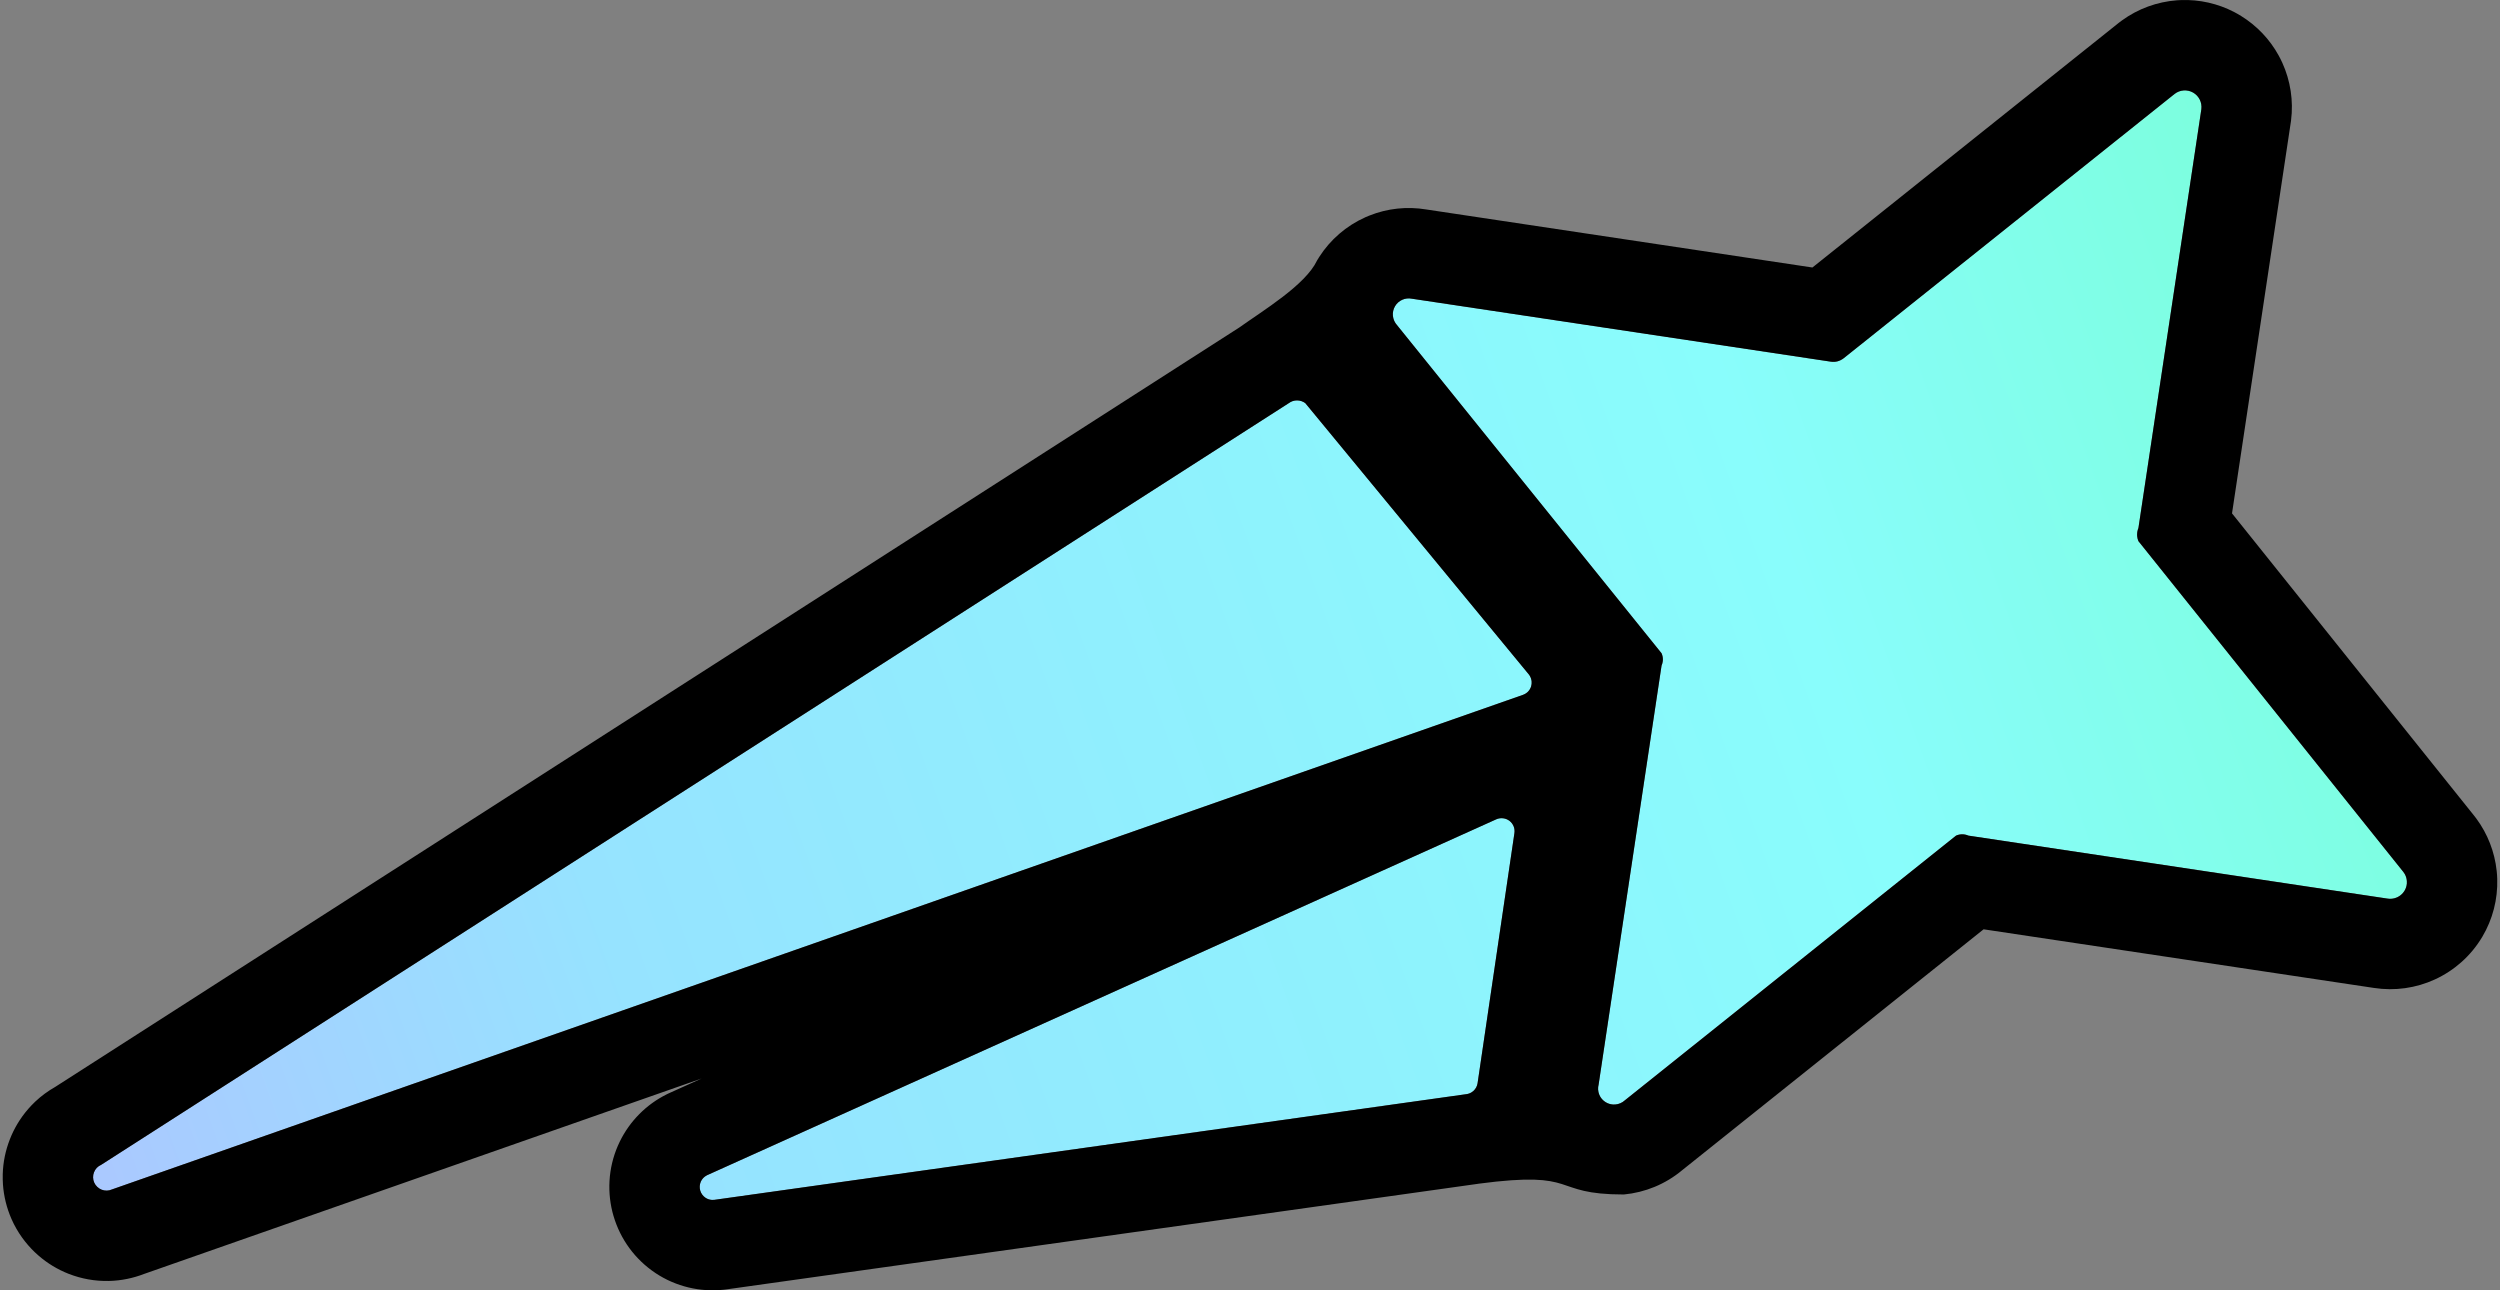 <svg width="93" height="48" viewBox="0 0 93 48" fill="none" xmlns="http://www.w3.org/2000/svg">
<rect x="0" y="0" width="93" height="48" fill="#808080" stroke="none"/>
<path d="M48.249 14.895C48.361 14.895 48.47 14.931 48.559 14.999L56.876 25.093C56.923 25.153 56.955 25.224 56.969 25.298C56.984 25.373 56.981 25.451 56.96 25.524C56.939 25.598 56.902 25.666 56.85 25.721C56.798 25.777 56.732 25.82 56.66 25.846L4.164 44.247C4.104 44.274 4.039 44.289 3.974 44.291C3.908 44.292 3.843 44.28 3.782 44.256C3.721 44.233 3.665 44.197 3.618 44.151C3.57 44.106 3.531 44.052 3.505 43.992C3.478 43.932 3.464 43.867 3.463 43.802C3.461 43.736 3.473 43.671 3.497 43.61C3.52 43.548 3.555 43.492 3.601 43.444C3.646 43.397 3.701 43.359 3.761 43.332L47.94 14.999C48.029 14.932 48.137 14.895 48.249 14.895ZM55.915 30.44C56 30.45 56.082 30.483 56.151 30.535C56.219 30.587 56.273 30.656 56.306 30.736C56.338 30.815 56.349 30.903 56.337 30.988L54.965 40.301C54.948 40.407 54.896 40.503 54.818 40.576C54.74 40.649 54.64 40.694 54.534 40.705L26.566 44.635C26.453 44.647 26.34 44.62 26.245 44.557C26.151 44.494 26.082 44.4 26.049 44.291C26.017 44.182 26.024 44.065 26.069 43.961C26.115 43.856 26.196 43.771 26.298 43.72L55.664 30.477C55.743 30.443 55.83 30.43 55.915 30.44ZM81.231 3.364C81.353 3.355 81.475 3.382 81.582 3.443C81.689 3.503 81.775 3.595 81.831 3.704C81.885 3.814 81.906 3.938 81.891 4.059L79.549 19.645C79.516 19.721 79.5 19.803 79.5 19.887C79.5 19.97 79.516 20.053 79.549 20.13L89.401 32.431C89.48 32.529 89.526 32.649 89.535 32.775C89.544 32.9 89.514 33.026 89.45 33.134C89.385 33.242 89.289 33.327 89.175 33.38C89.061 33.432 88.932 33.449 88.808 33.427L73.224 31.085C73.152 31.053 73.073 31.036 72.994 31.036C72.915 31.036 72.837 31.053 72.766 31.085L60.438 40.937C60.343 41.023 60.222 41.075 60.095 41.087C59.968 41.099 59.841 41.069 59.733 41.003C59.623 40.936 59.538 40.836 59.491 40.718C59.443 40.599 59.435 40.468 59.468 40.344L61.81 24.759C61.842 24.687 61.859 24.609 61.859 24.53C61.859 24.451 61.842 24.373 61.81 24.301L51.958 12.081C51.877 11.988 51.828 11.871 51.816 11.748C51.804 11.625 51.831 11.5 51.894 11.393C51.956 11.287 52.05 11.202 52.163 11.152C52.276 11.101 52.402 11.087 52.523 11.112L68.109 13.454C68.194 13.467 68.283 13.462 68.366 13.438C68.45 13.415 68.527 13.374 68.594 13.319L80.895 3.494C80.991 3.418 81.109 3.373 81.231 3.364Z" fill="url(#paint0_linear_1285_1749)"/>
<path d="M81.131 0.003C81.819 -0.023 82.501 0.131 83.11 0.447L83.24 0.518L83.242 0.519L83.368 0.594C83.953 0.955 84.437 1.463 84.768 2.068L84.837 2.199L84.837 2.2L84.901 2.333C85.207 3.006 85.32 3.75 85.227 4.482L85.222 4.521L85.216 4.559L83.031 19.098L92.028 30.332L92.121 30.452C92.541 31.021 92.801 31.692 92.876 32.393L92.89 32.544V32.546L92.897 32.697C92.92 33.45 92.729 34.198 92.34 34.852L92.339 34.853C91.919 35.559 91.298 36.105 90.576 36.436L90.574 36.437C89.876 36.757 89.089 36.872 88.309 36.751L73.79 34.57L62.58 43.529C61.957 44.051 61.196 44.361 60.407 44.435H60.404C57.628 44.435 58.829 43.529 55.001 44.034L55.002 44.035L27.034 47.964L26.982 47.971L26.93 47.977C26.049 48.073 25.145 47.864 24.383 47.357L24.381 47.355C23.621 46.849 23.076 46.096 22.825 45.24L22.824 45.239C22.574 44.389 22.62 43.461 22.985 42.621L22.987 42.617L23.058 42.463C23.43 41.703 24.043 41.087 24.797 40.711L24.856 40.682L26.101 40.12L5.356 47.392C4.962 47.544 4.522 47.641 4.051 47.652H4.047C3.527 47.663 3.025 47.569 2.567 47.391H2.565C2.136 47.224 1.755 46.988 1.431 46.706L1.295 46.583C0.959 46.261 0.649 45.85 0.429 45.35C0.245 44.933 0.141 44.496 0.11 44.065L0.102 43.88V43.682C0.114 43.226 0.208 42.792 0.361 42.398L0.362 42.394L0.429 42.231C0.597 41.851 0.838 41.469 1.169 41.122L1.309 40.982C1.539 40.765 1.79 40.583 2.051 40.435L46.103 12.182C46.983 11.553 48.559 10.604 48.99 9.699L48.99 9.697L49.071 9.565C49.486 8.915 50.083 8.399 50.79 8.083L50.79 8.082L50.934 8.022C51.61 7.75 52.345 7.673 53.057 7.792L67.422 9.951L78.796 0.867L78.821 0.847L78.94 0.758C79.538 0.324 80.246 0.066 80.982 0.011L80.983 0.011L81.131 0.003ZM55.915 30.44C55.83 30.43 55.743 30.442 55.664 30.477L26.298 43.72L26.226 43.765C26.158 43.815 26.103 43.882 26.069 43.96C26.024 44.065 26.017 44.182 26.049 44.291C26.082 44.4 26.151 44.494 26.245 44.557C26.316 44.605 26.398 44.632 26.482 44.637L26.566 44.635L54.534 40.705C54.614 40.697 54.69 40.67 54.755 40.626L54.818 40.577C54.896 40.504 54.948 40.407 54.965 40.301L56.337 30.988C56.349 30.903 56.339 30.815 56.306 30.736C56.273 30.657 56.219 30.586 56.15 30.534C56.082 30.483 56 30.45 55.915 30.44ZM48.249 14.895C48.137 14.895 48.029 14.931 47.94 14.999L3.761 43.333C3.701 43.359 3.646 43.397 3.6 43.444C3.555 43.492 3.52 43.549 3.497 43.61C3.473 43.671 3.461 43.736 3.463 43.801C3.464 43.867 3.478 43.932 3.505 43.992C3.531 44.052 3.57 44.106 3.618 44.151C3.665 44.197 3.721 44.233 3.782 44.257C3.813 44.268 3.844 44.277 3.876 44.283L3.974 44.291C4.04 44.289 4.105 44.274 4.165 44.247L56.661 25.846C56.715 25.826 56.765 25.798 56.808 25.761L56.85 25.721C56.889 25.68 56.92 25.631 56.942 25.578L56.96 25.524C56.976 25.469 56.981 25.412 56.977 25.355L56.969 25.299C56.958 25.242 56.938 25.189 56.908 25.14L56.876 25.093L48.559 14.999C48.47 14.931 48.361 14.895 48.249 14.895ZM81.231 3.364C81.109 3.373 80.991 3.419 80.895 3.494L68.594 13.319L68.542 13.357C68.488 13.393 68.429 13.421 68.366 13.439L68.303 13.452C68.26 13.46 68.217 13.462 68.174 13.46L68.109 13.454L52.523 11.112C52.402 11.087 52.276 11.101 52.164 11.151C52.051 11.202 51.956 11.286 51.894 11.393C51.831 11.5 51.804 11.625 51.816 11.748L51.832 11.839C51.855 11.928 51.897 12.011 51.958 12.081L61.81 24.302C61.842 24.374 61.859 24.451 61.859 24.53L61.856 24.589C61.849 24.648 61.834 24.705 61.81 24.759L59.469 40.344C59.436 40.467 59.444 40.599 59.491 40.718L59.533 40.803C59.582 40.884 59.651 40.953 59.733 41.003C59.814 41.052 59.906 41.082 60.001 41.088L60.095 41.087C60.222 41.075 60.344 41.023 60.439 40.937L72.765 31.085C72.837 31.053 72.916 31.036 72.995 31.036C73.073 31.036 73.152 31.053 73.224 31.085L88.808 33.427C88.901 33.444 88.997 33.438 89.087 33.412L89.175 33.38C89.261 33.34 89.337 33.282 89.396 33.21L89.45 33.133C89.498 33.053 89.527 32.962 89.535 32.869L89.535 32.775C89.529 32.681 89.501 32.59 89.454 32.508L89.401 32.431L79.549 20.13C79.525 20.072 79.509 20.011 79.503 19.949L79.5 19.887C79.501 19.824 79.509 19.762 79.527 19.703L79.549 19.645L81.891 4.059C81.906 3.937 81.885 3.814 81.83 3.704C81.775 3.595 81.689 3.504 81.582 3.443C81.476 3.383 81.353 3.355 81.231 3.364Z" fill="black"/>
<defs>
<linearGradient id="paint0_linear_1285_1749" x1="141.644" y1="2.168" x2="-54.541" y2="72.766" gradientUnits="userSpaceOnUse">
<stop offset="0.18" stop-color="#70FFC2"/>
<stop offset="0.37" stop-color="#89FDFC"/>
<stop offset="0.59" stop-color="#96E3FF"/>
<stop offset="0.91" stop-color="#D78FFF"/>
</linearGradient>
</defs>
</svg>
